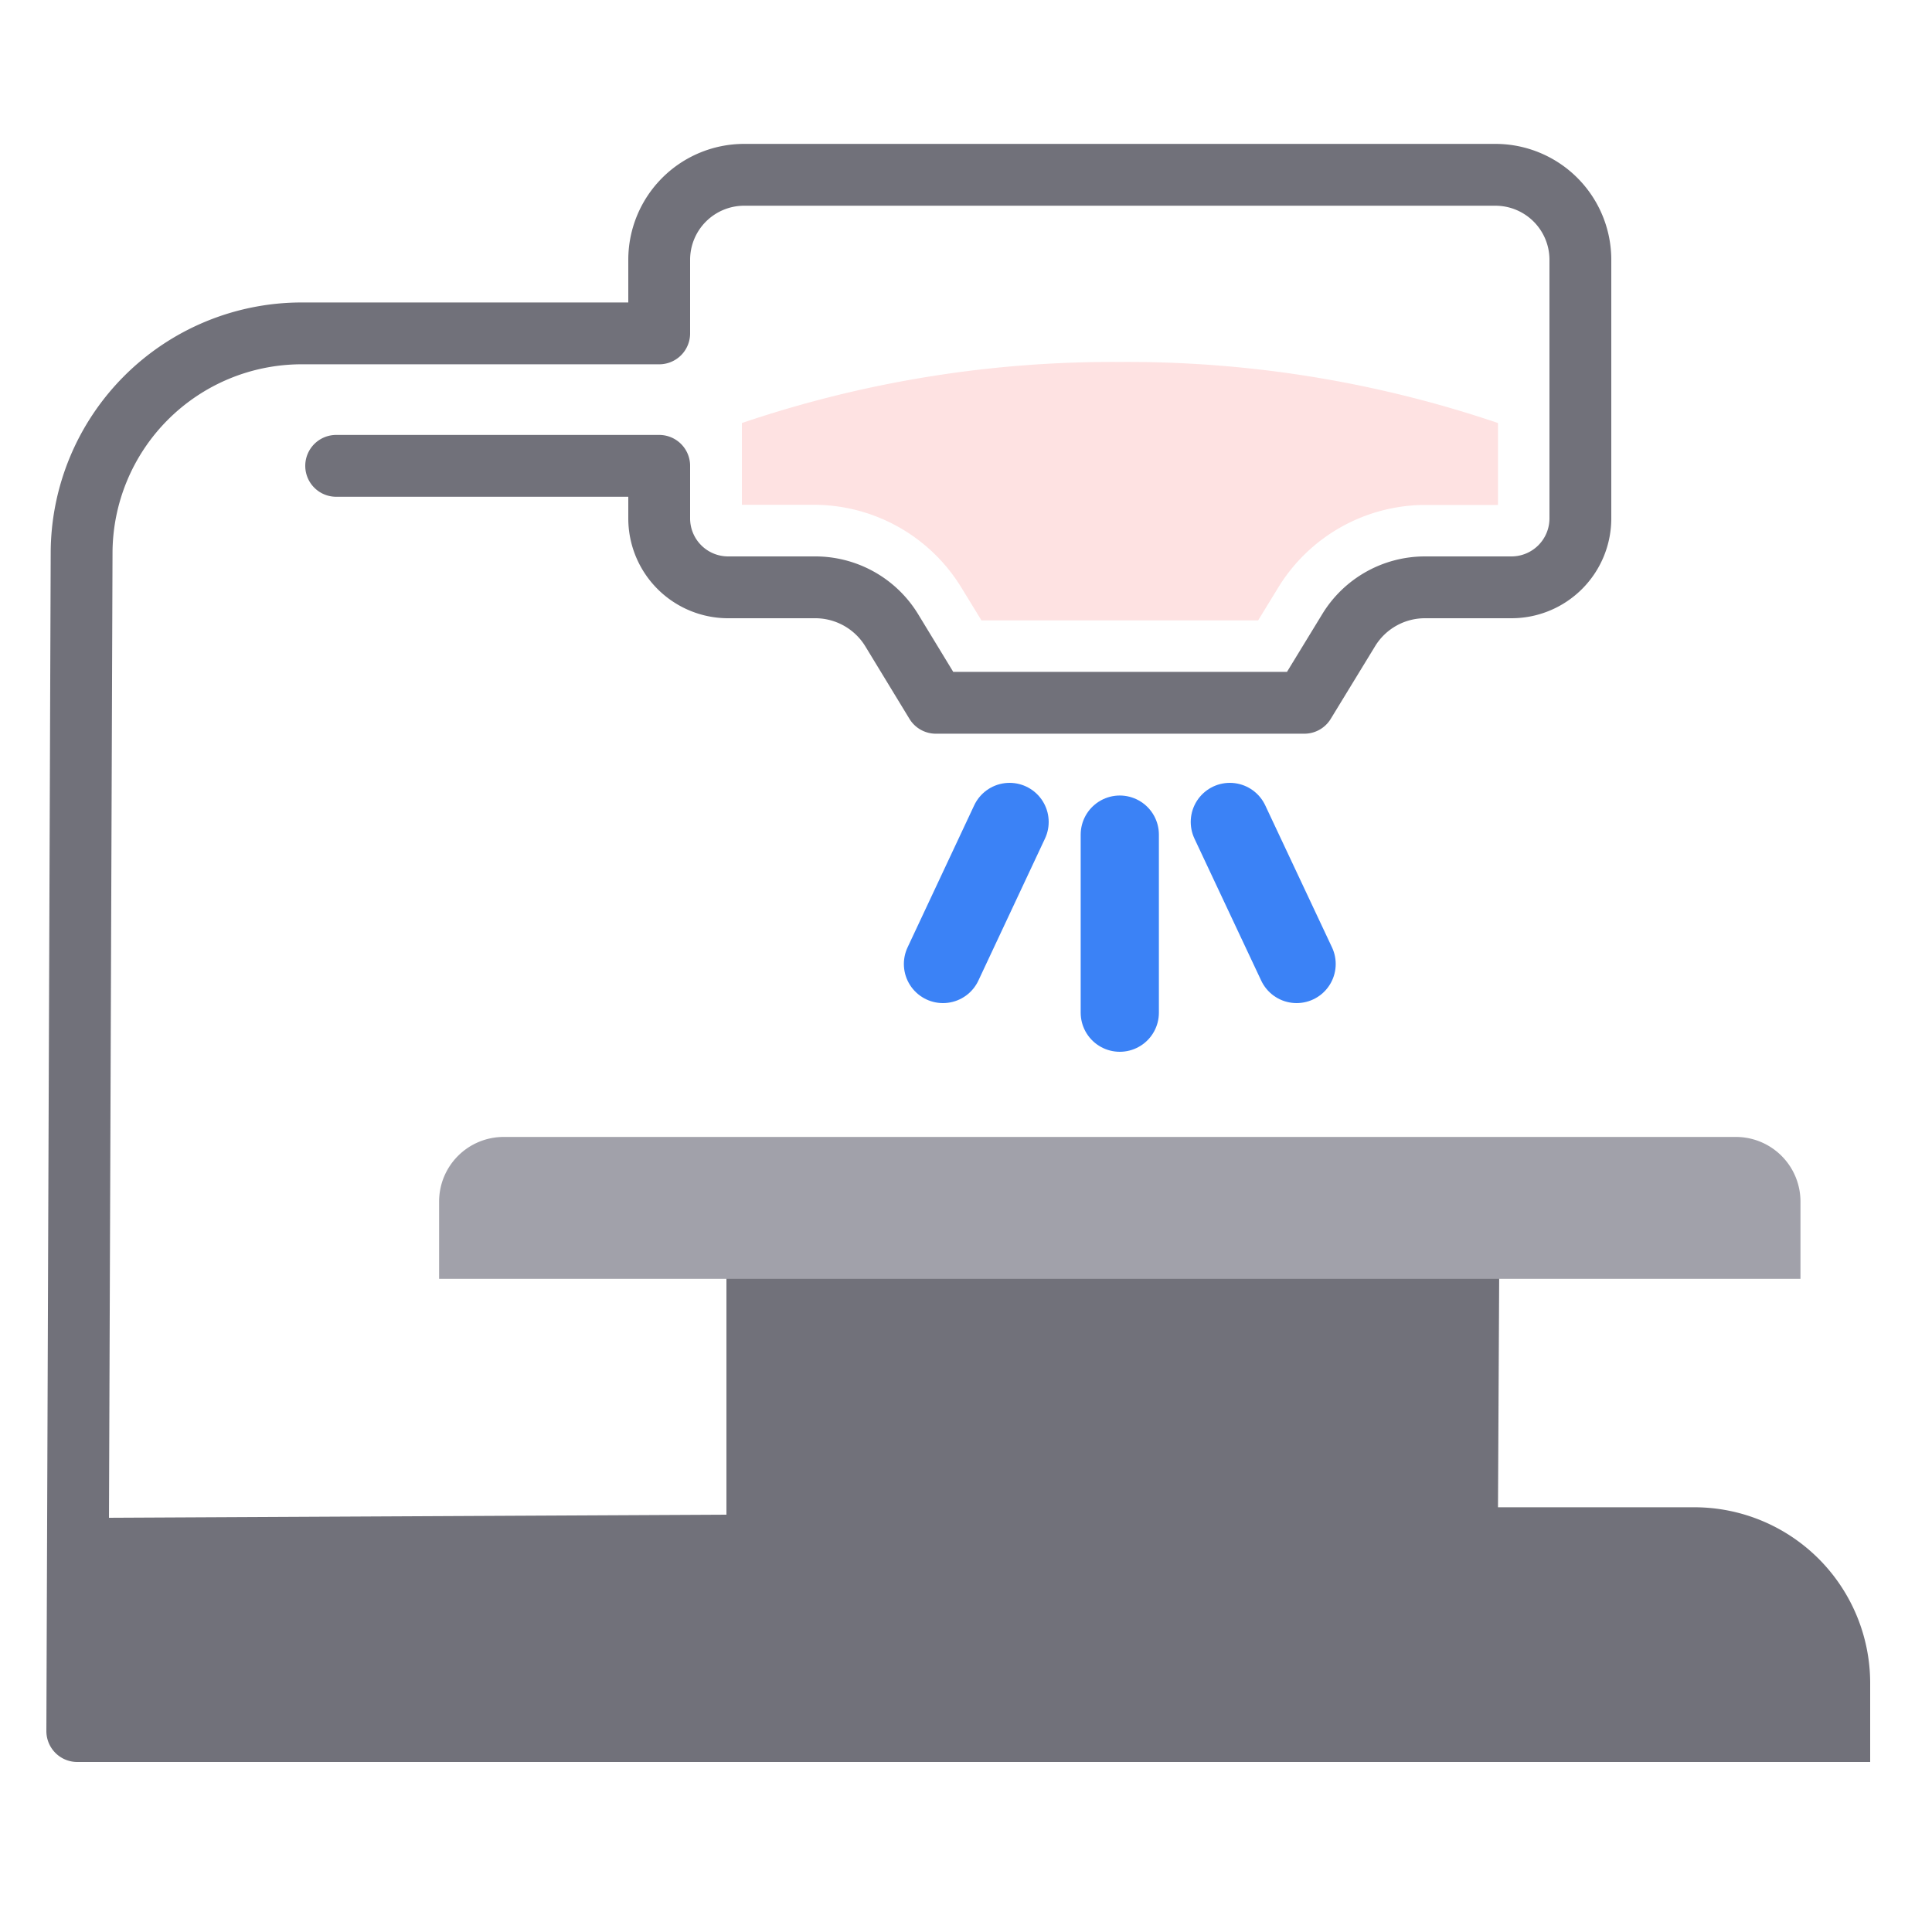 <svg xmlns="http://www.w3.org/2000/svg" viewBox="0 0 125 125"><defs><style>.a,.d{fill:none;stroke-linecap:round;stroke-linejoin:round;}.a{stroke:#3b82f6;stroke-width:5.06px;}.b{fill:#71717a;}.c{fill:#a1a1aa;}.d{stroke:#71717a;stroke-width:4px;}.e{fill:#fee2e2;}</style></defs><line class="a" x1="72.45" y1="54" x2="72.45" y2="65.52"/><line class="a" x1="79.57" y1="53.18" x2="83.89" y2="62.37"/><line class="a" x1="65.32" y1="53.18" x2="61.01" y2="62.37"/><path class="b" d="M47,82H97l-.08,15.52h12.73A11.38,11.38,0,0,1,121,108.86V114H5V98.21L47,98Z"/><path class="c" d="M116.49,82.74v-5a4.18,4.18,0,0,0-4.18-4.18H32.59a4.18,4.18,0,0,0-4.18,4.18v5Z"/><path class="d" d="M21.75,30.14h20.9v3.39A4.46,4.46,0,0,0,47.1,38h5.59a5.8,5.8,0,0,1,5,2.77l2.86,4.7H84.39l2.87-4.7A5.78,5.78,0,0,1,92.2,38h5.59a4.46,4.46,0,0,0,4.46-4.46V16.81a5.5,5.5,0,0,0-5.5-5.5H48.15a5.5,5.5,0,0,0-5.5,5.5v4.76H19.51A14.24,14.24,0,0,0,5.28,35.81L5,112"/><path class="e" d="M48,32.66h4.71A11.19,11.19,0,0,1,62.19,38l1.31,2.14H81.4L82.71,38a11.18,11.18,0,0,1,9.49-5.33h4.72V27.37a74.64,74.64,0,0,0-24.47-3.95A74.64,74.64,0,0,0,48,27.37v5.29Z"/></svg>